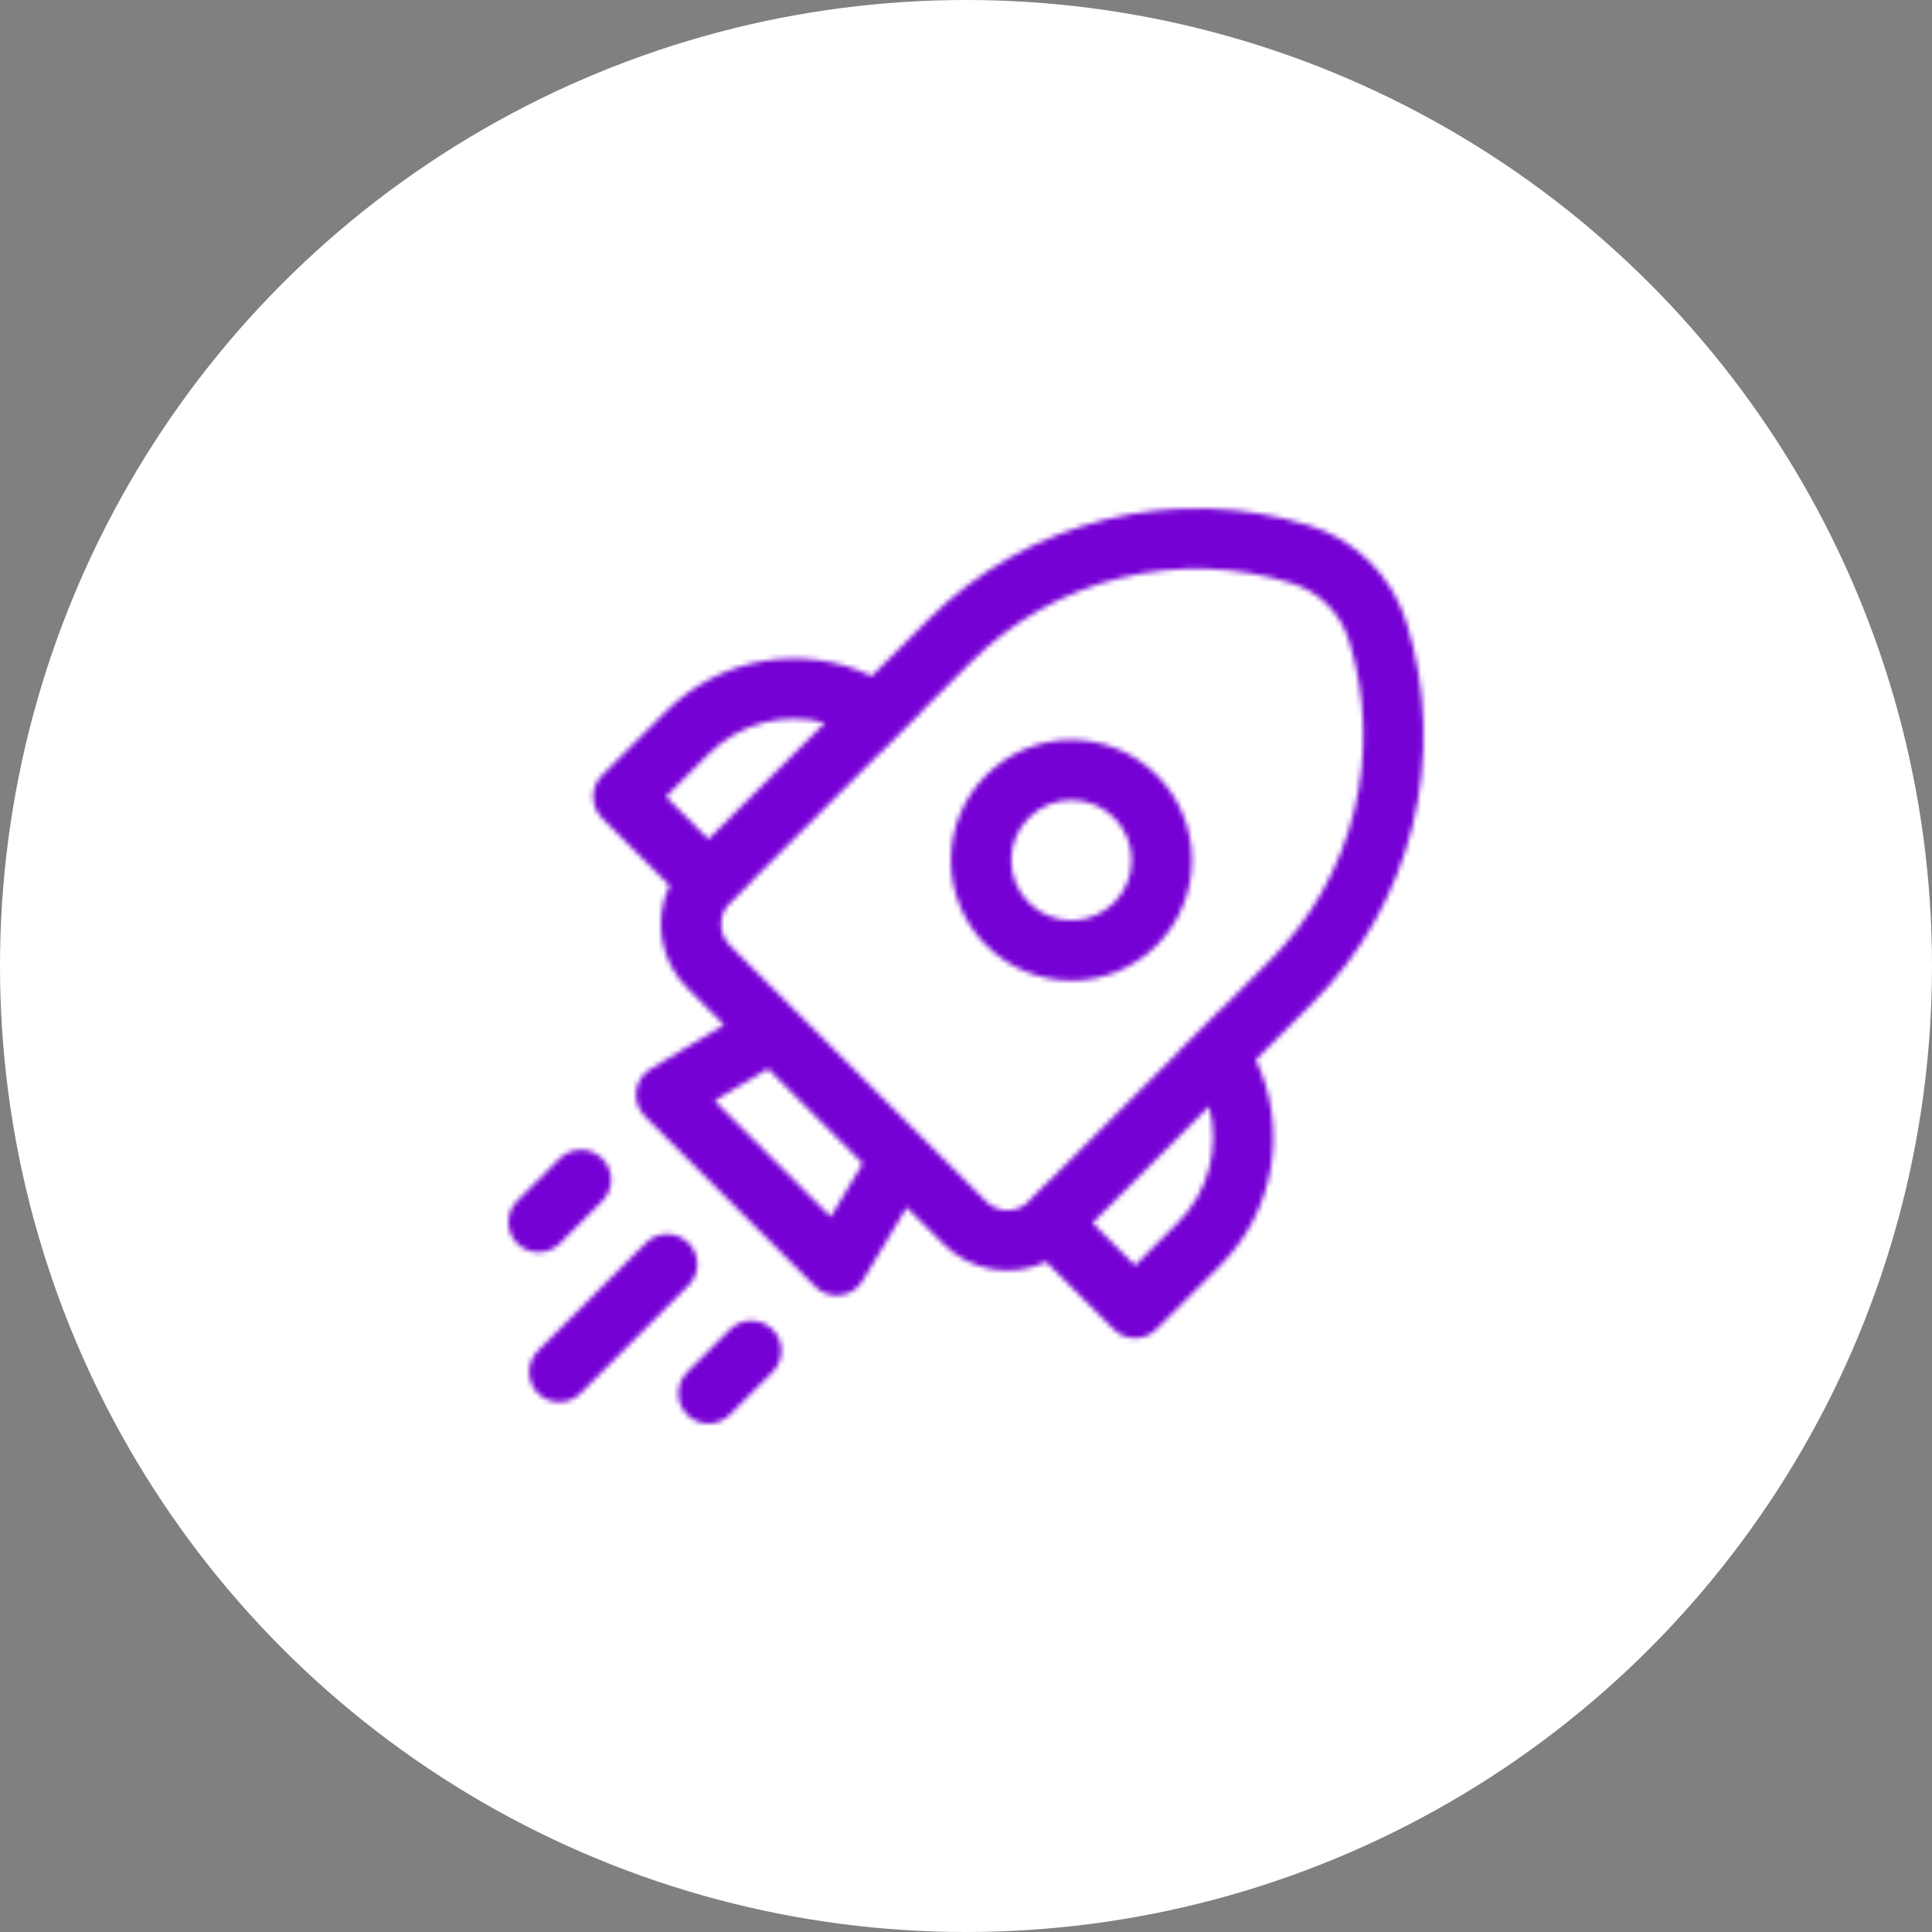 <?xml version="1.0" encoding="UTF-8"?> <svg xmlns="http://www.w3.org/2000/svg" width="380" height="380" viewBox="0 0 380 380" fill="none"><rect x="0" y="0" width="380" height="380" fill="#808080" stroke="none"/><circle cx="190" cy="190" r="190" fill="white"></circle><mask id="path-2-inside-1_424_115" fill="white"><path d="M193.987 152.44C198.434 148 204.464 145.507 210.75 145.509C217.036 145.511 223.064 148.009 227.507 152.452C231.951 156.895 234.446 162.92 234.444 169.201C234.441 175.483 231.942 181.506 227.495 185.946C225.294 188.144 222.68 189.888 219.804 191.077C216.928 192.266 213.846 192.878 210.733 192.877C204.447 192.875 198.419 190.377 193.975 185.934C189.532 181.491 187.037 175.466 187.039 169.185C187.041 162.903 189.541 156.88 193.987 152.44ZM219.121 160.831C218.022 159.732 216.718 158.859 215.281 158.263C213.845 157.668 212.305 157.361 210.75 157.359C209.195 157.358 207.654 157.663 206.217 158.257C204.78 158.851 203.474 159.721 202.373 160.82C200.151 163.037 198.901 166.046 198.899 169.185C198.896 172.323 200.142 175.334 202.361 177.555C204.581 179.775 207.592 181.024 210.733 181.027C213.874 181.029 216.887 179.784 219.11 177.567C221.332 175.349 222.582 172.34 222.584 169.201C222.586 166.063 221.341 163.052 219.121 160.831ZM205.777 248.181C202.461 249.752 198.739 250.258 195.123 249.632C191.507 249.006 188.173 247.278 185.578 244.685L178.342 237.467L169.66 251.927C169.197 252.699 168.564 253.355 167.809 253.847C167.054 254.338 166.197 254.651 165.303 254.762C164.409 254.872 163.501 254.778 162.649 254.486C161.797 254.194 161.022 253.712 160.384 253.076L126.817 219.523C126.18 218.886 125.697 218.113 125.404 217.262C125.11 216.411 125.015 215.505 125.125 214.611C125.235 213.718 125.547 212.861 126.037 212.107C126.527 211.352 127.184 210.718 127.956 210.255L142.426 201.579L135.191 194.349C132.595 191.756 130.866 188.425 130.24 184.811C129.613 181.198 130.12 177.479 131.692 174.165L118.407 160.891C117.295 159.779 116.671 158.272 116.671 156.701C116.671 155.13 117.295 153.623 118.407 152.511L130.98 139.948C136.178 134.746 142.862 131.281 150.111 130.031C157.361 128.78 164.821 129.806 171.463 132.967L182.589 121.862C192.222 112.226 204.314 105.411 217.551 102.158C230.787 98.904 244.663 99.337 257.671 103.408C266.685 106.229 273.766 113.293 276.589 122.312C280.664 135.31 281.096 149.175 277.841 162.401C274.585 175.627 267.765 187.71 258.121 197.336L247.007 208.453C250.169 215.091 251.194 222.546 249.941 229.79C248.687 237.034 245.218 243.712 240.009 248.904L227.448 261.468C226.336 262.578 224.828 263.203 223.255 263.203C221.682 263.203 220.174 262.578 219.062 261.468L205.777 248.181ZM254.124 114.727C243.184 111.301 231.514 110.936 220.381 113.671C209.248 116.407 199.078 122.137 190.975 130.241L181.296 139.901L181.343 139.948L172.957 148.327L172.91 148.28L147.74 173.43L147.788 173.478L143.007 178.254C142.162 179.395 141.754 180.801 141.858 182.217C141.963 183.634 142.573 184.965 143.577 185.97L193.964 236.306C194.971 237.31 196.307 237.92 197.727 238.022C199.146 238.124 200.556 237.713 201.697 236.863L206.465 232.11L206.501 232.157L231.671 207.007L231.635 206.96L240.021 198.58L240.057 198.628L249.735 188.956C257.85 180.86 263.588 170.696 266.328 159.569C269.067 148.442 268.703 136.778 265.274 125.844C264.454 123.228 263.011 120.85 261.069 118.914C259.127 116.977 256.744 115.541 254.124 114.727ZM214.899 240.537L223.249 248.892L231.635 240.513C234.581 237.576 236.701 233.916 237.784 229.901C238.867 225.886 238.873 221.657 237.803 217.638L214.899 240.537ZM162.258 142.164C158.237 141.095 154.005 141.102 149.986 142.183C145.968 143.265 142.306 145.384 139.366 148.327L130.992 156.707L139.354 165.051L162.258 142.164ZM169.695 228.827L151.073 210.219L140.564 216.501L163.397 239.328L169.695 228.827ZM135.25 253.005C135.838 252.464 136.31 251.809 136.639 251.081C136.967 250.352 137.144 249.565 137.16 248.766C137.176 247.968 137.03 247.174 136.732 246.433C136.433 245.692 135.987 245.019 135.421 244.454C134.856 243.89 134.182 243.446 133.44 243.148C132.698 242.85 131.903 242.706 131.104 242.723C130.304 242.74 129.517 242.919 128.788 243.248C128.06 243.577 127.405 244.049 126.864 244.638L105.893 265.592C105.327 266.139 104.875 266.793 104.564 267.516C104.254 268.239 104.09 269.016 104.083 269.803C104.076 270.59 104.226 271.37 104.525 272.099C104.823 272.827 105.263 273.489 105.82 274.045C106.377 274.601 107.039 275.041 107.768 275.339C108.497 275.637 109.278 275.787 110.065 275.78C110.853 275.774 111.631 275.61 112.354 275.3C113.078 274.989 113.732 274.537 114.279 273.971L135.25 253.005ZM118.466 227.867C119.578 228.978 120.203 230.485 120.203 232.057C120.203 233.628 119.578 235.135 118.466 236.246L110.045 244.649C108.925 245.727 107.426 246.323 105.871 246.307C104.316 246.291 102.829 245.666 101.731 244.566C100.633 243.465 100.011 241.978 100 240.424C99.989 238.87 100.589 237.374 101.671 236.258L110.081 227.867C111.193 226.756 112.701 226.132 114.273 226.132C115.846 226.132 117.354 226.756 118.466 227.867ZM152.034 269.788C153.114 268.67 153.712 267.173 153.699 265.619C153.685 264.066 153.061 262.579 151.962 261.48C150.862 260.382 149.375 259.758 147.82 259.745C146.265 259.731 144.767 260.329 143.648 261.408L135.238 269.811C134.672 270.358 134.22 271.012 133.909 271.735C133.598 272.458 133.435 273.236 133.428 274.022C133.421 274.809 133.571 275.59 133.869 276.318C134.168 277.046 134.608 277.708 135.165 278.264C135.722 278.821 136.384 279.261 137.113 279.559C137.842 279.857 138.622 280.007 139.41 280C140.197 279.993 140.976 279.829 141.699 279.519C142.423 279.208 143.077 278.757 143.624 278.191L152.034 269.788Z"></path></mask><path d="M193.987 152.44C198.434 148 204.464 145.507 210.75 145.509C217.036 145.511 223.064 148.009 227.507 152.452C231.951 156.895 234.446 162.92 234.444 169.201C234.441 175.483 231.942 181.506 227.495 185.946C225.294 188.144 222.68 189.888 219.804 191.077C216.928 192.266 213.846 192.878 210.733 192.877C204.447 192.875 198.419 190.377 193.975 185.934C189.532 181.491 187.037 175.466 187.039 169.185C187.041 162.903 189.541 156.88 193.987 152.44ZM219.121 160.831C218.022 159.732 216.718 158.859 215.281 158.263C213.845 157.668 212.305 157.361 210.75 157.359C209.195 157.358 207.654 157.663 206.217 158.257C204.78 158.851 203.474 159.721 202.373 160.82C200.151 163.037 198.901 166.046 198.899 169.185C198.896 172.323 200.142 175.334 202.361 177.555C204.581 179.775 207.592 181.024 210.733 181.027C213.874 181.029 216.887 179.784 219.11 177.567C221.332 175.349 222.582 172.34 222.584 169.201C222.586 166.063 221.341 163.052 219.121 160.831ZM205.777 248.181C202.461 249.752 198.739 250.258 195.123 249.632C191.507 249.006 188.173 247.278 185.578 244.685L178.342 237.467L169.66 251.927C169.197 252.699 168.564 253.355 167.809 253.847C167.054 254.338 166.197 254.651 165.303 254.762C164.409 254.872 163.501 254.778 162.649 254.486C161.797 254.194 161.022 253.712 160.384 253.076L126.817 219.523C126.18 218.886 125.697 218.113 125.404 217.262C125.11 216.411 125.015 215.505 125.125 214.611C125.235 213.718 125.547 212.861 126.037 212.107C126.527 211.352 127.184 210.718 127.956 210.255L142.426 201.579L135.191 194.349C132.595 191.756 130.866 188.425 130.24 184.811C129.613 181.198 130.12 177.479 131.692 174.165L118.407 160.891C117.295 159.779 116.671 158.272 116.671 156.701C116.671 155.13 117.295 153.623 118.407 152.511L130.98 139.948C136.178 134.746 142.862 131.281 150.111 130.031C157.361 128.78 164.821 129.806 171.463 132.967L182.589 121.862C192.222 112.226 204.314 105.411 217.551 102.158C230.787 98.904 244.663 99.337 257.671 103.408C266.685 106.229 273.766 113.293 276.589 122.312C280.664 135.31 281.096 149.175 277.841 162.401C274.585 175.627 267.765 187.71 258.121 197.336L247.007 208.453C250.169 215.091 251.194 222.546 249.941 229.79C248.687 237.034 245.218 243.712 240.009 248.904L227.448 261.468C226.336 262.578 224.828 263.203 223.255 263.203C221.682 263.203 220.174 262.578 219.062 261.468L205.777 248.181ZM254.124 114.727C243.184 111.301 231.514 110.936 220.381 113.671C209.248 116.407 199.078 122.137 190.975 130.241L181.296 139.901L181.343 139.948L172.957 148.327L172.91 148.28L147.74 173.43L147.788 173.478L143.007 178.254C142.162 179.395 141.754 180.801 141.858 182.217C141.963 183.634 142.573 184.965 143.577 185.97L193.964 236.306C194.971 237.31 196.307 237.92 197.727 238.022C199.146 238.124 200.556 237.713 201.697 236.863L206.465 232.11L206.501 232.157L231.671 207.007L231.635 206.96L240.021 198.58L240.057 198.628L249.735 188.956C257.85 180.86 263.588 170.696 266.328 159.569C269.067 148.442 268.703 136.778 265.274 125.844C264.454 123.228 263.011 120.85 261.069 118.914C259.127 116.977 256.744 115.541 254.124 114.727ZM214.899 240.537L223.249 248.892L231.635 240.513C234.581 237.576 236.701 233.916 237.784 229.901C238.867 225.886 238.873 221.657 237.803 217.638L214.899 240.537ZM162.258 142.164C158.237 141.095 154.005 141.102 149.986 142.183C145.968 143.265 142.306 145.384 139.366 148.327L130.992 156.707L139.354 165.051L162.258 142.164ZM169.695 228.827L151.073 210.219L140.564 216.501L163.397 239.328L169.695 228.827ZM135.25 253.005C135.838 252.464 136.31 251.809 136.639 251.081C136.967 250.352 137.144 249.565 137.16 248.766C137.176 247.968 137.03 247.174 136.732 246.433C136.433 245.692 135.987 245.019 135.421 244.454C134.856 243.89 134.182 243.446 133.44 243.148C132.698 242.85 131.903 242.706 131.104 242.723C130.304 242.74 129.517 242.919 128.788 243.248C128.06 243.577 127.405 244.049 126.864 244.638L105.893 265.592C105.327 266.139 104.875 266.793 104.564 267.516C104.254 268.239 104.09 269.016 104.083 269.803C104.076 270.59 104.226 271.37 104.525 272.099C104.823 272.827 105.263 273.489 105.82 274.045C106.377 274.601 107.039 275.041 107.768 275.339C108.497 275.637 109.278 275.787 110.065 275.78C110.853 275.774 111.631 275.61 112.354 275.3C113.078 274.989 113.732 274.537 114.279 273.971L135.25 253.005ZM118.466 227.867C119.578 228.978 120.203 230.485 120.203 232.057C120.203 233.628 119.578 235.135 118.466 236.246L110.045 244.649C108.925 245.727 107.426 246.323 105.871 246.307C104.316 246.291 102.829 245.666 101.731 244.566C100.633 243.465 100.011 241.978 100 240.424C99.989 238.87 100.589 237.374 101.671 236.258L110.081 227.867C111.193 226.756 112.701 226.132 114.273 226.132C115.846 226.132 117.354 226.756 118.466 227.867ZM152.034 269.788C153.114 268.67 153.712 267.173 153.699 265.619C153.685 264.066 153.061 262.579 151.962 261.48C150.862 260.382 149.375 259.758 147.82 259.745C146.265 259.731 144.767 260.329 143.648 261.408L135.238 269.811C134.672 270.358 134.22 271.012 133.909 271.735C133.598 272.458 133.435 273.236 133.428 274.022C133.421 274.809 133.571 275.59 133.869 276.318C134.168 277.046 134.608 277.708 135.165 278.264C135.722 278.821 136.384 279.261 137.113 279.559C137.842 279.857 138.622 280.007 139.41 280C140.197 279.993 140.976 279.829 141.699 279.519C142.423 279.208 143.077 278.757 143.624 278.191L152.034 269.788Z" fill="#7601D5" stroke="#7601D5" stroke-width="27.5" mask="url(#path-2-inside-1_424_115)"></path></svg> 